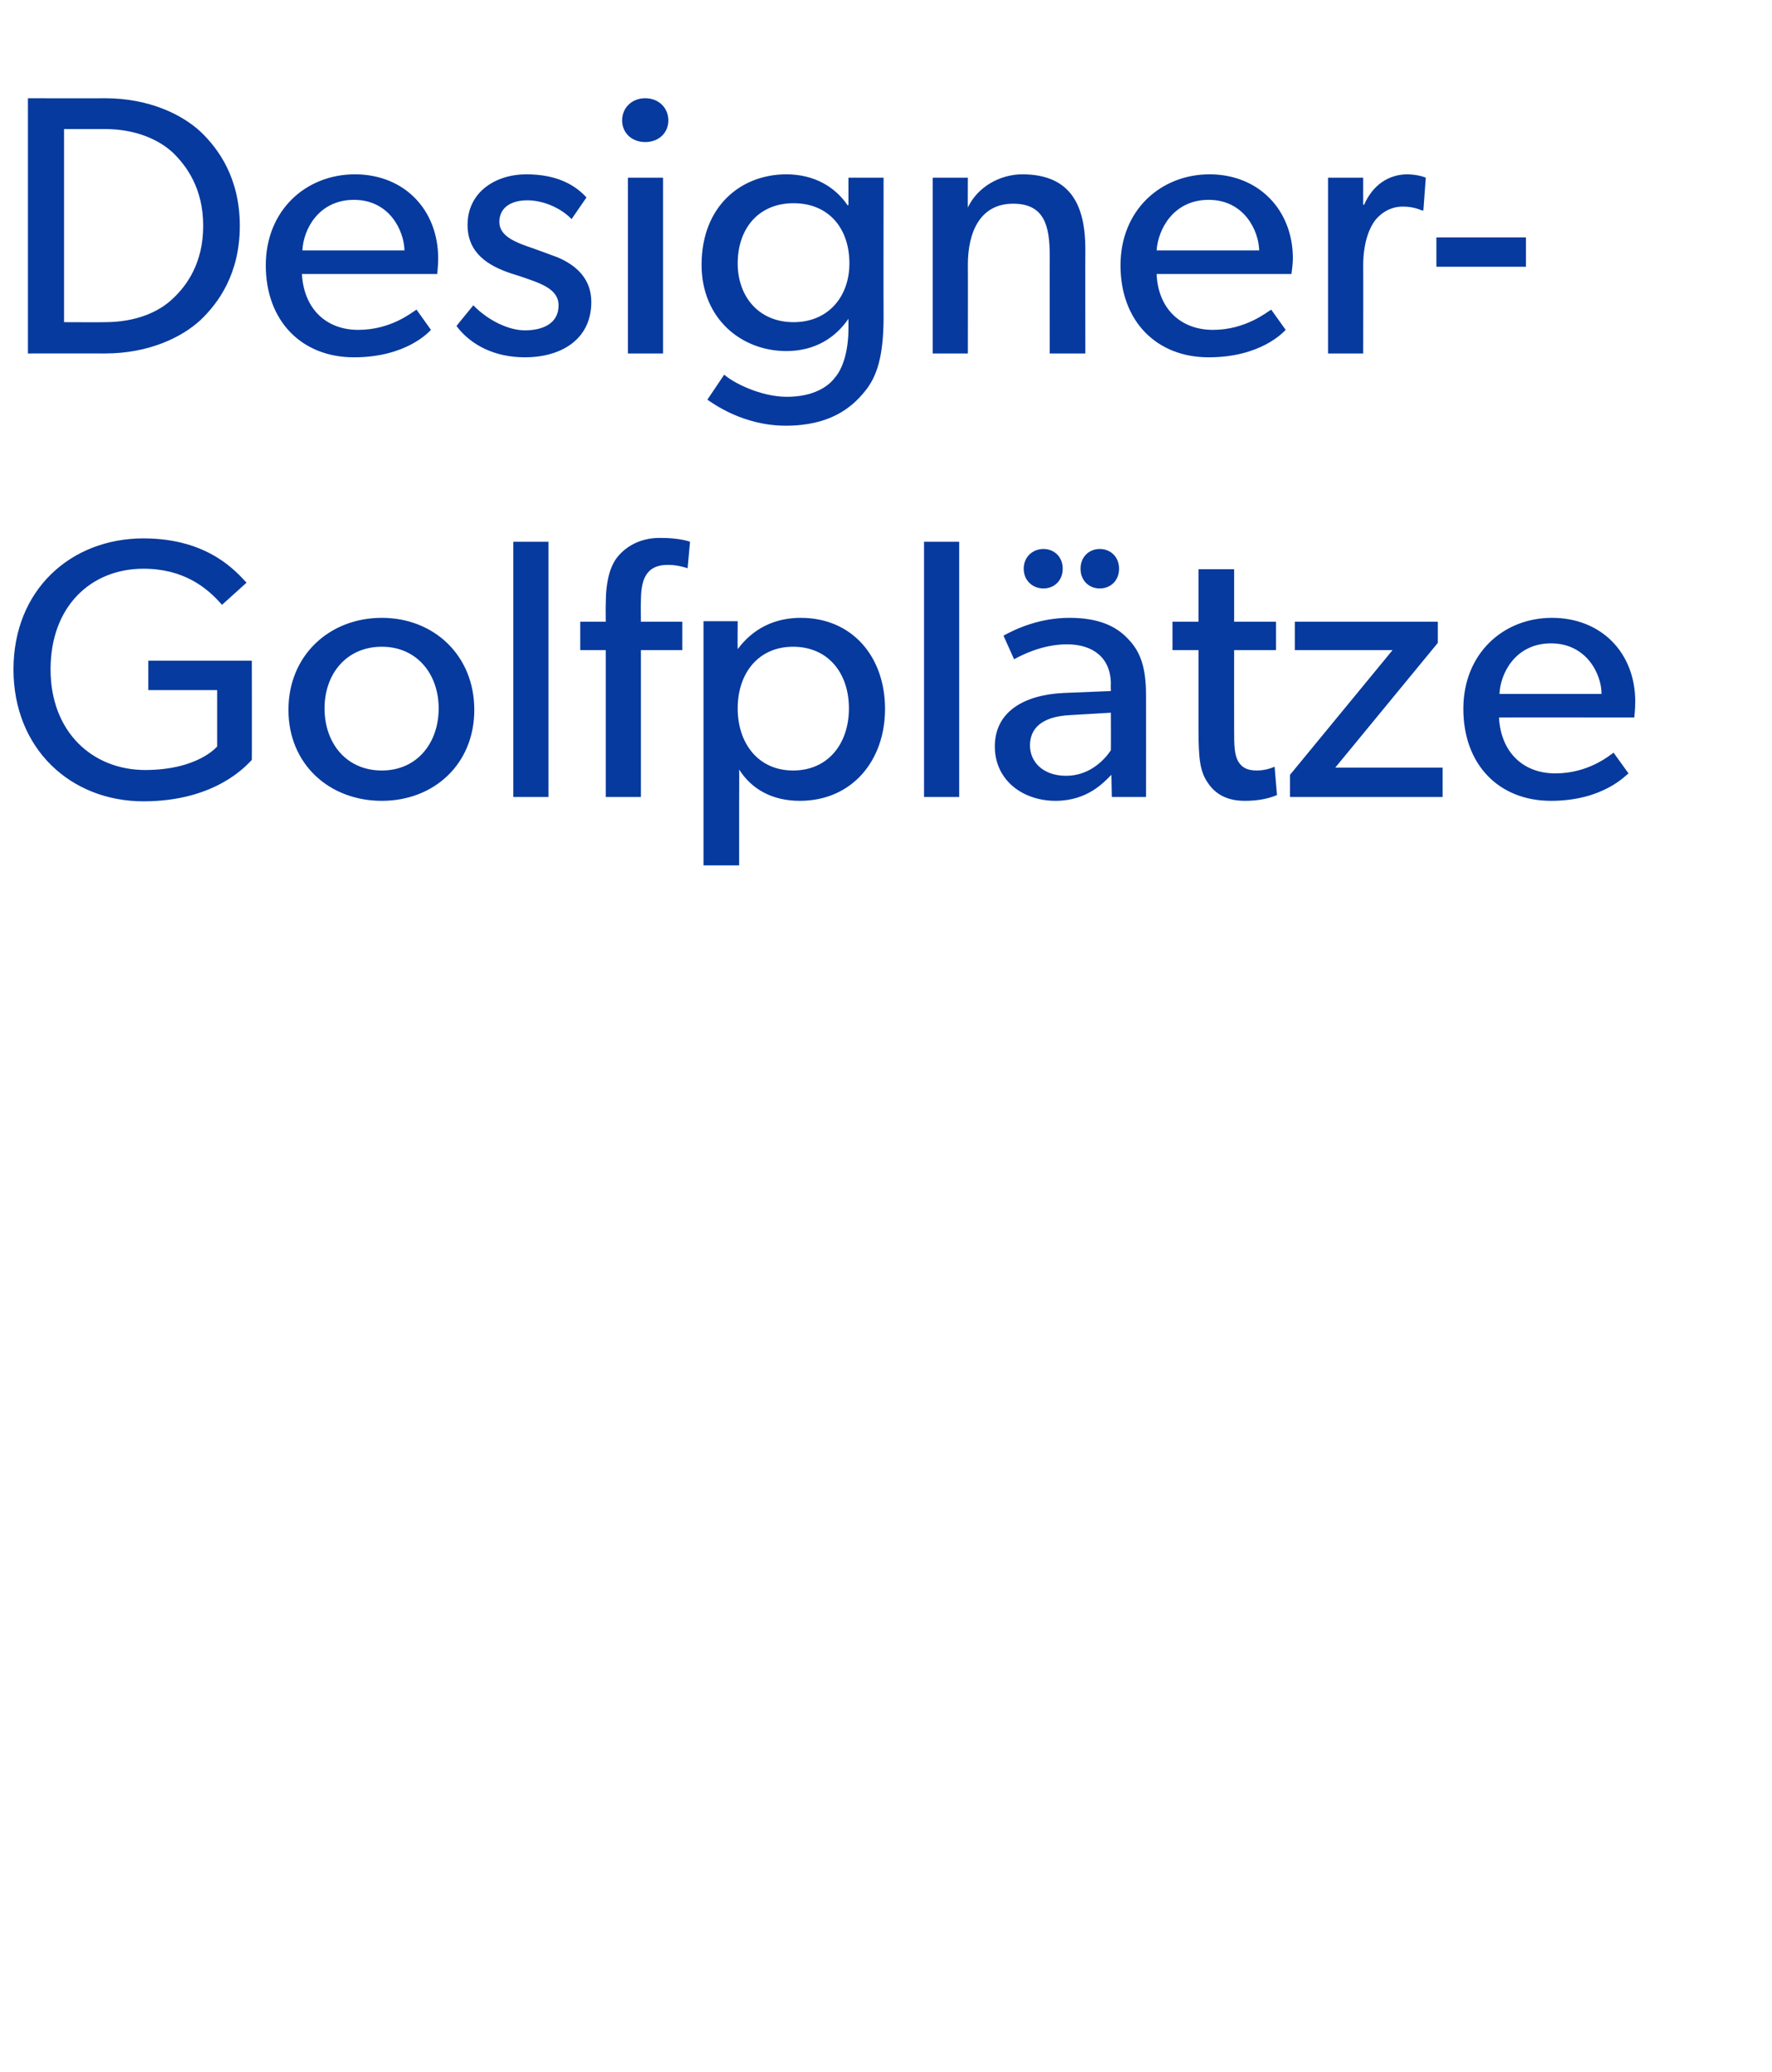 <?xml version="1.0" standalone="no"?><!DOCTYPE svg PUBLIC "-//W3C//DTD SVG 1.1//EN" "http://www.w3.org/Graphics/SVG/1.1/DTD/svg11.dtd"><svg xmlns="http://www.w3.org/2000/svg" version="1.1" width="368px" height="430.3px" viewBox="0 -12 368 430.3" style="top:-12px">  <desc>Designer Golfpl tze</desc>  <defs/>  <g id="Polygon57266">    <path d="M 52.3 125.2 C 52.3 125.2 52.33 145.79 52.3 145.8 C 51.3 146.8 44.9 154.4 29.8 154.4 C 14.7 154.4 2.8 143.5 2.8 127 C 2.8 110.5 14.7 99.8 29.8 99.8 C 43.4 99.8 49.2 106.9 51.2 109 C 51.2 109 46.1 113.6 46.1 113.6 C 43 110 38.1 106.1 29.8 106.1 C 18.9 106.1 10.5 113.9 10.5 127 C 10.5 140 19.2 147.9 30.2 147.9 C 41.2 147.86 45.1 143 45.1 143 L 45.1 131.3 L 30.8 131.3 L 30.8 125.2 L 52.3 125.2 Z M 79.3 116.3 C 90.1 116.3 98.5 124.1 98.5 135.4 C 98.5 146.7 90.1 154.3 79.3 154.3 C 68.4 154.3 59.9 146.7 59.9 135.4 C 59.9 124.1 68.4 116.3 79.3 116.3 Z M 91.1 135.1 C 91.1 128 86.6 122.3 79.3 122.3 C 71.9 122.3 67.4 128 67.4 135.1 C 67.4 142.3 71.9 148 79.3 148 C 86.6 148 91.1 142.3 91.1 135.1 Z M 113.9 100.5 L 113.9 153.5 L 106.6 153.5 L 106.6 100.5 L 113.9 100.5 Z M 120.5 123 L 120.5 117.1 L 125.8 117.1 C 125.8 117.1 125.76 113.41 125.8 113.4 C 125.8 108.7 126.7 105.6 128.2 103.7 C 129.8 101.7 132.7 99.7 137 99.7 C 141.19 99.67 143.3 100.5 143.3 100.5 L 142.8 106 C 142.8 106 140.73 105.27 138.7 105.3 C 133.8 105.3 133.1 108.9 133.1 113 C 133.05 113.02 133.1 117.1 133.1 117.1 L 141.7 117.1 L 141.7 123 L 133.1 123 L 133.1 153.5 L 125.8 153.5 L 125.8 123 L 120.5 123 Z M 153.2 117 C 153.2 117 153.15 122.77 153.2 122.8 C 156.4 118.5 160.9 116.3 166.3 116.3 C 177 116.3 183.8 124.4 183.8 135.2 C 183.8 146 176.9 154.3 166.1 154.3 C 160.4 154.3 156.1 151.9 153.5 147.8 C 153.54 147.78 153.5 155.1 153.5 155.1 L 153.5 167.7 L 146.1 167.7 L 146.1 117 L 153.2 117 Z M 176.3 135.1 C 176.3 127.8 172 122.3 164.7 122.3 C 157.5 122.3 153.2 127.8 153.2 135.1 C 153.2 142.4 157.5 148 164.7 148 C 172 148 176.3 142.4 176.3 135.1 Z M 199.2 100.5 L 199.2 153.5 L 191.9 153.5 L 191.9 100.5 L 199.2 100.5 Z M 224.4 106.1 C 224.4 103.6 226.2 102 228.4 102 C 230.6 102 232.4 103.6 232.4 106.1 C 232.4 108.6 230.6 110.2 228.4 110.2 C 226.2 110.2 224.4 108.6 224.4 106.1 Z M 212.6 106.1 C 212.6 103.6 214.5 102 216.7 102 C 218.9 102 220.7 103.6 220.7 106.1 C 220.7 108.6 218.9 110.2 216.7 110.2 C 214.5 110.2 212.6 108.6 212.6 106.1 Z M 219.2 154.3 C 212.5 154.3 206.6 150.1 206.6 143 C 206.6 135.9 212.5 132.3 220.9 131.9 C 220.91 131.9 230.7 131.5 230.7 131.5 C 230.7 131.5 230.65 130.06 230.7 130.1 C 230.7 124.5 226.9 121.8 221.6 121.8 C 216.3 121.8 211.9 124.2 210.6 124.9 C 210.6 124.9 208.4 120 208.4 120 C 211.1 118.5 216 116.3 222.1 116.3 C 228.1 116.3 231.7 118 234.1 120.5 C 236.6 123 238 126.1 238 132.3 C 238.02 132.28 238 153.5 238 153.5 L 230.9 153.5 C 230.9 153.5 230.81 148.86 230.8 148.9 C 229.3 150.4 225.9 154.3 219.2 154.3 Z M 213.9 142.8 C 213.9 146.2 216.6 149.1 221.4 149.1 C 226.2 149.1 229.3 145.9 230.7 143.8 C 230.73 143.79 230.7 136 230.7 136 C 230.7 136 222.21 136.5 222.2 136.5 C 216.3 136.8 213.9 139.3 213.9 142.8 Z M 265.2 153.1 C 263.3 153.9 261.1 154.3 258.5 154.3 C 254.7 154.3 252.3 152.8 250.8 150.5 C 249.2 148.2 248.9 145.4 248.9 139.7 C 248.91 139.65 248.9 123 248.9 123 L 243.5 123 L 243.5 117.1 L 248.9 117.1 L 248.9 106.2 L 256.3 106.2 L 256.3 117.1 L 265 117.1 L 265 123 L 256.3 123 C 256.3 123 256.28 139.5 256.3 139.5 C 256.3 142.6 256.3 144.7 257.2 146.2 C 257.9 147.3 258.9 148 261 148 C 263.11 148.01 264.7 147.2 264.7 147.2 L 265.2 153.1 C 265.2 153.1 265.18 153.08 265.2 153.1 Z M 289.2 123 L 268.9 123 L 268.9 117.1 L 298.6 117.1 L 298.6 121.5 L 277.3 147.4 L 299.6 147.4 L 299.6 153.5 L 267.9 153.5 L 267.9 148.9 L 289.2 123 Z M 322.1 154.3 C 311.3 154.3 303.9 146.8 303.9 135.2 C 303.9 123.7 312.2 116.3 322.3 116.3 C 332.5 116.3 339.6 123.5 339.6 133.7 C 339.61 135.12 339.4 137 339.4 137 C 339.4 137 311.3 136.97 311.3 137 C 311.7 144.2 316.3 148.6 323 148.6 C 329.9 148.6 334.2 144.9 335.1 144.3 C 335.1 144.3 338.2 148.6 338.2 148.6 C 337.7 148.9 333 154.3 322.1 154.3 Z M 322.1 121.6 C 314.8 121.6 311.6 127.7 311.4 132.1 C 311.4 132.1 332.6 132.1 332.6 132.1 C 332.6 128 329.5 121.6 322.1 121.6 Z " stroke="none" fill="#073a9e"/>  </g>  <g id="Polygon57265">    <path d="M 41.6 15.3 C 45.4 18.9 49.8 25 49.8 34.9 C 49.8 44.8 45.4 50.9 41.6 54.5 C 37.8 58 31 61.4 21.8 61.4 C 21.79 61.38 5.8 61.4 5.8 61.4 L 5.8 8.4 C 5.8 8.4 21.79 8.44 21.8 8.4 C 31 8.4 37.8 11.8 41.6 15.3 Z M 35.9 50 C 38.8 47.3 42.2 42.6 42.2 34.9 C 42.2 27.2 38.8 22.5 35.9 19.7 C 33 17 28.2 14.8 21.8 14.8 C 21.79 14.81 13.3 14.8 13.3 14.8 L 13.3 54.9 C 13.3 54.9 21.79 54.94 21.8 54.9 C 28.2 54.9 33 52.8 35.9 50 Z M 73.5 62.2 C 62.7 62.2 55.2 54.7 55.2 43.1 C 55.2 31.6 63.6 24.2 73.7 24.2 C 83.9 24.2 91 31.5 91 41.7 C 91 43.05 90.8 44.9 90.8 44.9 C 90.8 44.9 62.69 44.89 62.7 44.9 C 63.1 52.1 67.7 56.5 74.4 56.5 C 81.3 56.5 85.6 52.8 86.5 52.3 C 86.5 52.3 89.5 56.5 89.5 56.5 C 89.1 56.9 84.4 62.2 73.5 62.2 Z M 73.5 29.5 C 66.2 29.5 63 35.6 62.8 40 C 62.8 40 84 40 84 40 C 83.9 35.9 80.9 29.5 73.5 29.5 Z M 98.3 51.4 C 101.4 54.6 105.7 56.6 109 56.6 C 112.4 56.6 116 55.4 116 51.4 C 116 47.8 111.8 46.7 107.8 45.3 C 107.8 45.3 106.2 44.8 106.2 44.8 C 101.4 43.2 97.1 40.6 97.1 34.7 C 97.1 27.9 102.9 24.2 109.3 24.2 C 115.8 24.2 119.5 26.5 121.8 29 C 121.8 29 118.7 33.5 118.7 33.5 C 116.6 31.3 113 29.6 109.5 29.6 C 106 29.6 103.7 31.2 103.7 34.1 C 103.7 37.1 107.2 38.4 110.8 39.6 C 110.8 39.6 115.7 41.4 115.7 41.4 C 119.8 43.1 122.8 46 122.8 50.7 C 122.8 58.6 116.4 62.2 109 62.2 C 102.8 62.2 97.8 59.7 94.8 55.7 C 94.76 55.71 98.3 51.4 98.3 51.4 C 98.3 51.4 98.29 51.41 98.3 51.4 Z M 134 8.4 C 136.8 8.4 138.8 10.4 138.8 13 C 138.8 15.6 136.8 17.5 134 17.5 C 131.2 17.5 129.2 15.6 129.2 13 C 129.2 10.4 131.2 8.4 134 8.4 Z M 137.7 24.9 L 137.7 61.4 L 130.4 61.4 L 130.4 24.9 L 137.7 24.9 Z M 179.5 69.4 C 176.8 72.7 172.3 76.4 163.2 76.4 C 154.2 76.4 148 71.7 146.9 71 C 146.9 71 150.4 65.8 150.4 65.8 C 152.3 67.5 158 70.4 163.4 70.4 C 168.9 70.4 172 68.3 173.4 66.4 C 174.9 64.7 176.2 61.2 176.2 56.2 C 176.2 56.2 176.2 54.2 176.2 54.2 C 173.6 58 169.4 60.9 163.3 60.9 C 153.9 60.9 145.7 54.1 145.7 43 C 145.7 30.8 153.9 24.2 163.3 24.2 C 169.2 24.2 173.5 26.9 176 30.6 C 176.02 30.62 176.2 30.6 176.2 30.6 L 176.2 24.9 L 183.5 24.9 C 183.5 24.9 183.46 53.71 183.5 53.7 C 183.5 61.8 182.2 66.2 179.5 69.4 Z M 176.4 42.7 C 176.4 35.4 172.1 30.2 164.8 30.2 C 157.5 30.2 153.2 35.5 153.2 42.7 C 153.2 49.5 157.5 54.9 164.8 54.9 C 172.1 54.9 176.4 49.5 176.4 42.7 Z M 201 24.9 C 201 24.9 200.97 31.1 201 31.1 C 203 26.8 207.7 24.2 212.3 24.2 C 222.7 24.2 225.4 31.1 225.4 39.8 C 225.36 39.82 225.4 61.4 225.4 61.4 L 218 61.4 C 218 61.4 217.99 41.05 218 41.1 C 218 34.9 216.9 30.3 210.4 30.3 C 203.6 30.3 201 36.1 201 43 C 201.03 43.05 201 61.4 201 61.4 L 193.7 61.4 L 193.7 24.9 L 201 24.9 Z M 251 62.2 C 240.2 62.2 232.7 54.7 232.7 43.1 C 232.7 31.6 241.1 24.2 251.2 24.2 C 261.3 24.2 268.5 31.5 268.5 41.7 C 268.48 43.05 268.2 44.9 268.2 44.9 C 268.2 44.9 240.16 44.89 240.2 44.9 C 240.5 52.1 245.2 56.5 251.9 56.5 C 258.7 56.5 263.1 52.8 264 52.3 C 264 52.3 267 56.5 267 56.5 C 266.6 56.9 261.9 62.2 251 62.2 Z M 251 29.5 C 243.7 29.5 240.5 35.6 240.2 40 C 240.2 40 261.5 40 261.5 40 C 261.4 35.9 258.4 29.5 251 29.5 Z M 283.1 24.9 L 283.1 30.5 C 283.1 30.5 283.29 30.54 283.3 30.5 C 285.1 26.4 288.4 24.2 292.3 24.2 C 294.72 24.25 296.1 24.9 296.1 24.9 L 295.6 31.7 C 295.6 31.7 295.33 31.69 295.3 31.7 C 294.6 31.4 293.3 30.9 291.3 30.9 C 288.1 30.9 286.1 33 285.4 34 C 284.7 35 283.1 37.8 283.1 43.2 C 283.13 43.2 283.1 61.4 283.1 61.4 L 275.8 61.4 L 275.8 24.9 L 283.1 24.9 Z M 316.9 37.3 L 316.9 43.4 L 298.3 43.4 L 298.3 37.3 L 316.9 37.3 Z " stroke="none" fill="#073a9e"/>  </g></svg>
